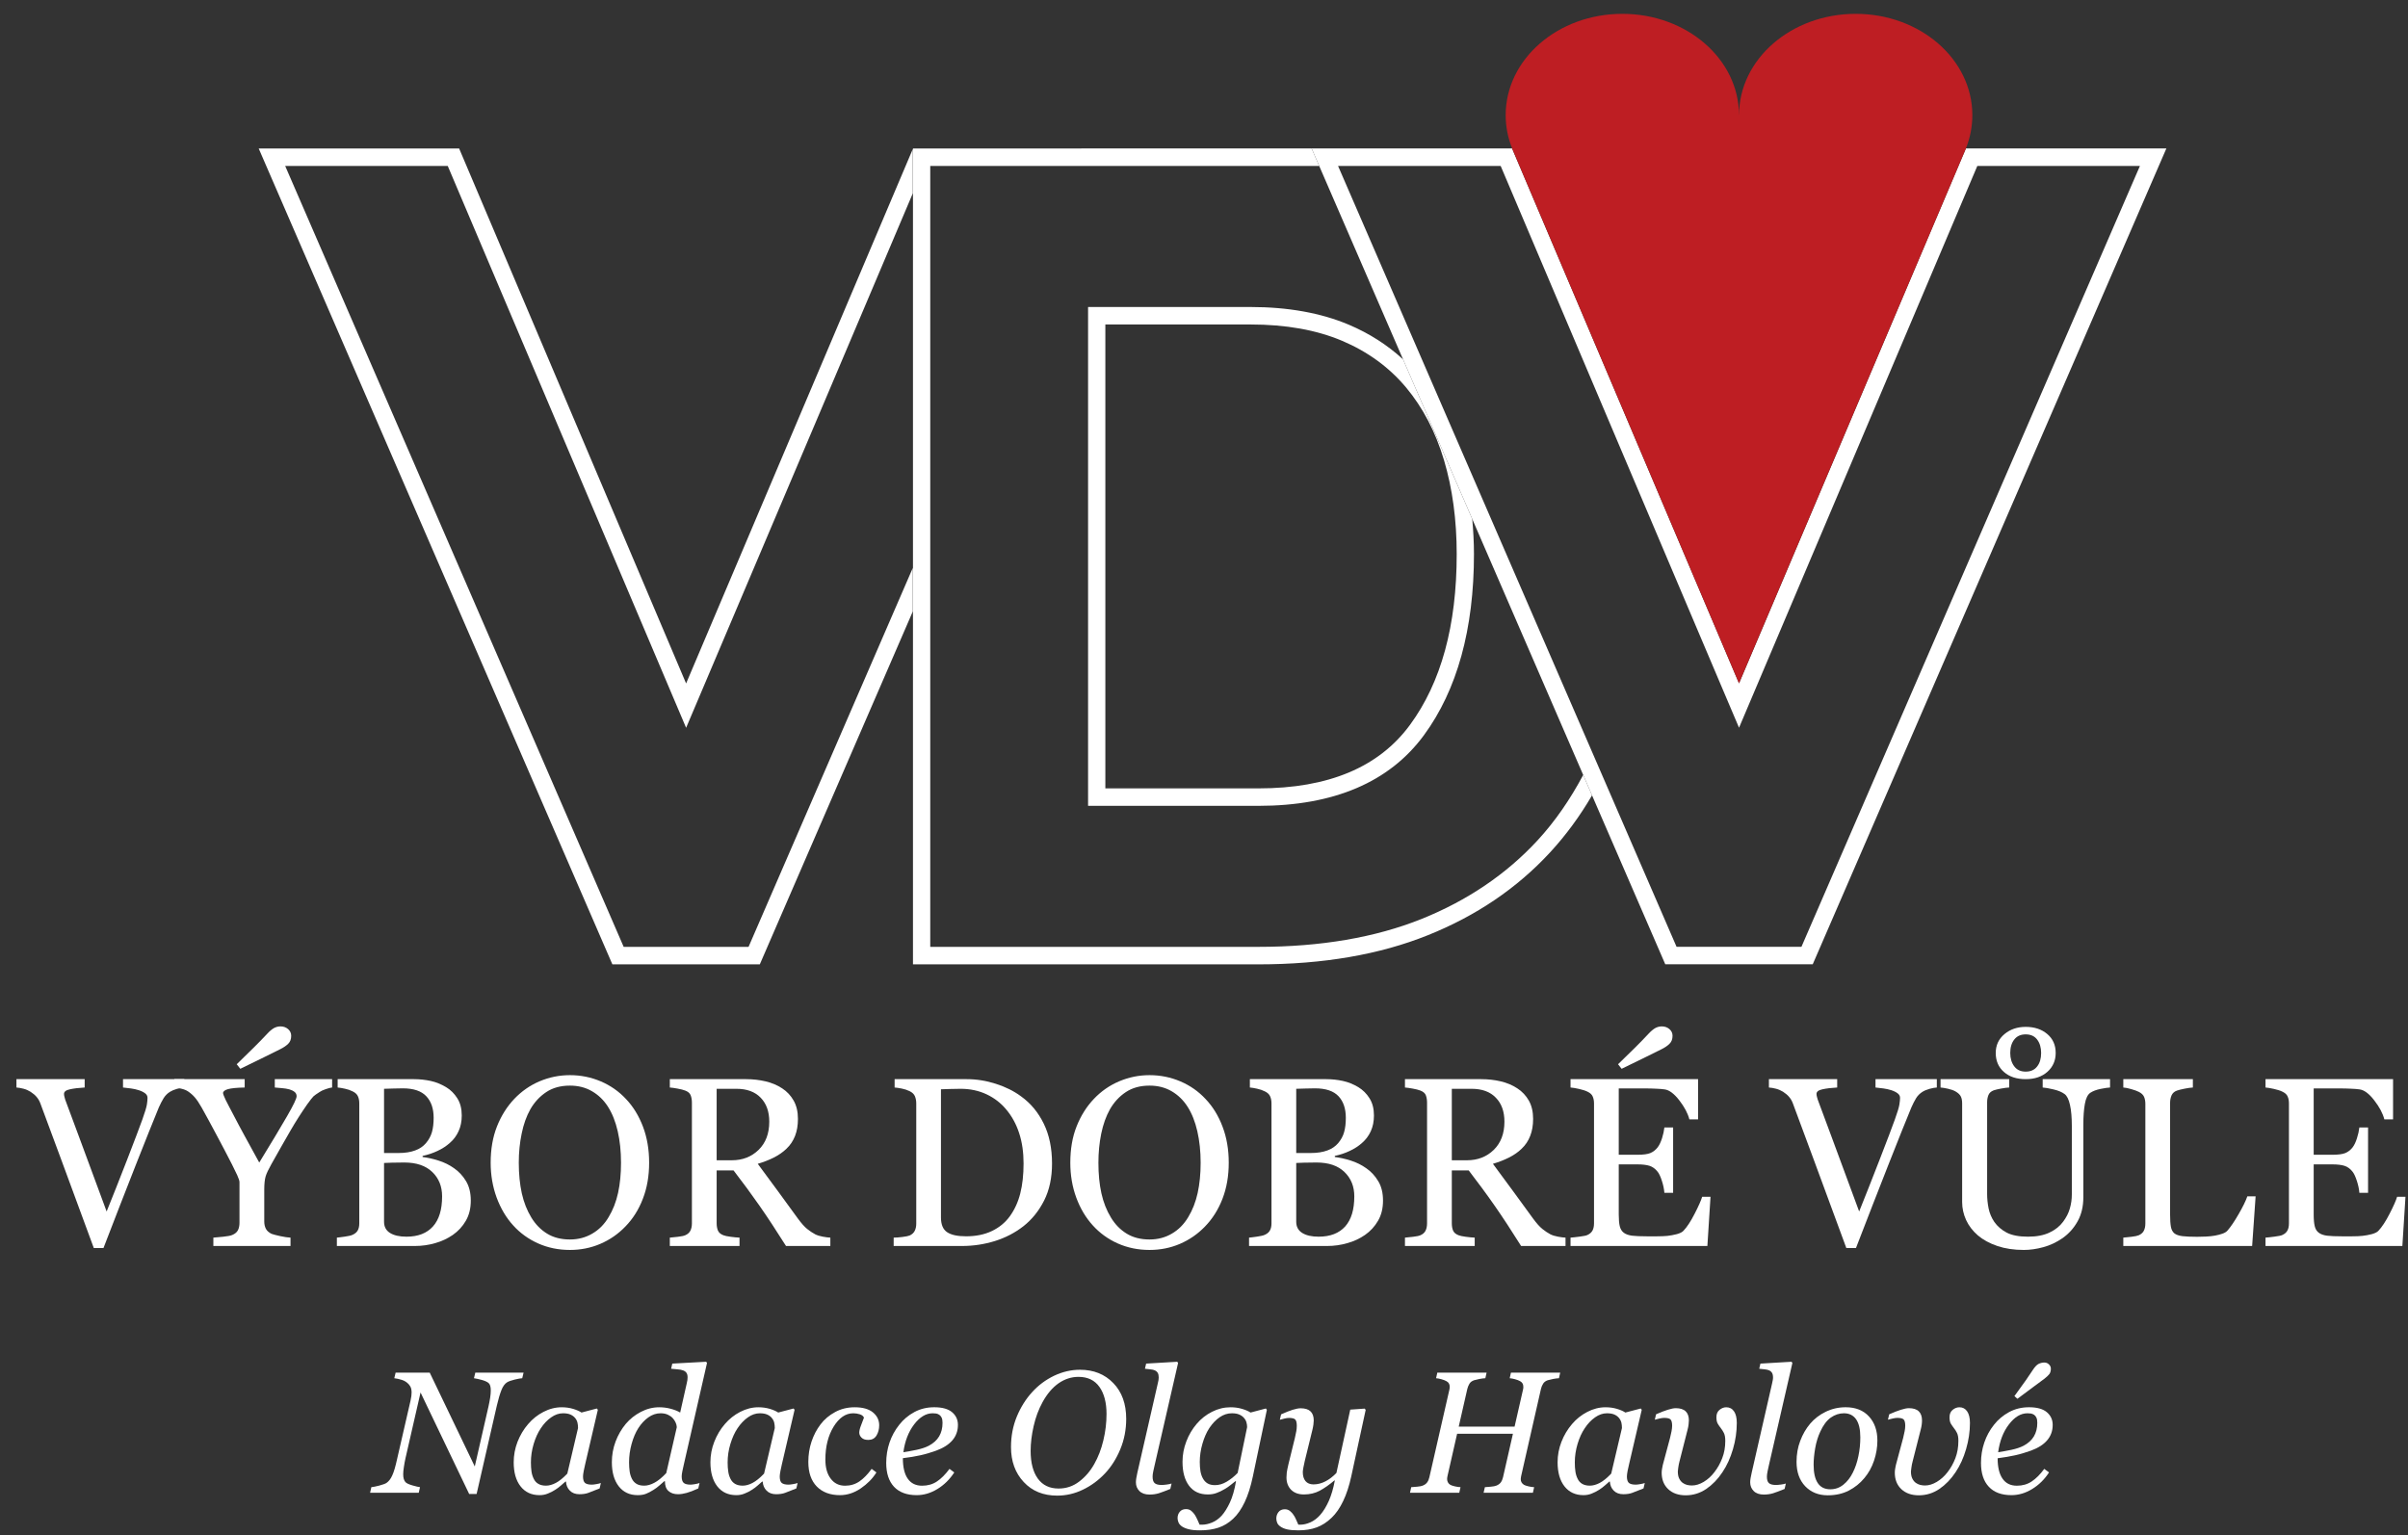 <?xml version="1.0" standalone="no"?>
<!-- Generator: Adobe Fireworks 10, Export SVG Extension by Aaron Beall (http://fireworks.abeall.com) . Version: 0.6.1  -->
<!DOCTYPE svg PUBLIC "-//W3C//DTD SVG 1.1//EN" "http://www.w3.org/Graphics/SVG/1.1/DTD/svg11.dtd">
<svg id="Untitled-Str%E1nka%201" viewBox="0 0 127 81" style="background-color:#ffffff00" version="1.1"
	xmlns="http://www.w3.org/2000/svg" xmlns:xlink="http://www.w3.org/1999/xlink" xml:space="preserve"
	x="0px" y="0px" width="127px" height="81px"
>
	<rect x="0" y="0" width="127" height="81" fill="#333333" stroke="none"/>
	<g id="Vrstva%201">
		<g>
			<path d="M 9.722 57.369 C 9.616 57.374 9.486 57.398 9.335 57.44 C 9.185 57.483 9.06 57.536 8.962 57.597 C 8.823 57.686 8.713 57.796 8.628 57.934 C 8.545 58.069 8.462 58.231 8.378 58.416 C 8.107 59.073 7.697 60.098 7.148 61.489 C 6.6 62.88 6.038 64.33 5.457 65.838 L 4.948 65.838 C 4.36 64.241 3.794 62.697 3.244 61.213 C 2.697 59.73 2.326 58.726 2.129 58.207 C 2.081 58.077 2.015 57.965 1.932 57.868 C 1.852 57.77 1.744 57.68 1.608 57.592 C 1.498 57.524 1.376 57.469 1.243 57.434 C 1.107 57.398 0.982 57.377 0.867 57.369 L 0.867 56.928 L 4.466 56.928 L 4.466 57.369 C 4.159 57.386 3.901 57.417 3.69 57.463 C 3.48 57.507 3.376 57.589 3.376 57.705 C 3.376 57.749 3.382 57.804 3.4 57.864 C 3.416 57.928 3.43 57.976 3.441 58.013 C 3.595 58.419 3.838 59.08 4.178 59.996 C 4.517 60.913 4.997 62.216 5.624 63.909 C 5.934 63.144 6.292 62.24 6.697 61.197 C 7.1 60.156 7.372 59.437 7.511 59.049 C 7.646 58.672 7.723 58.413 7.747 58.269 C 7.77 58.124 7.78 58.007 7.78 57.914 C 7.78 57.82 7.739 57.741 7.655 57.676 C 7.571 57.612 7.461 57.556 7.321 57.511 C 7.186 57.469 7.05 57.437 6.91 57.419 C 6.771 57.398 6.63 57.381 6.488 57.369 L 6.488 56.928 L 9.722 56.928 L 9.722 57.369 Z" fill="#ffffff"/>
			<path d="M 17.516 57.369 C 17.445 57.374 17.336 57.401 17.184 57.453 C 17.033 57.504 16.926 57.556 16.859 57.604 C 16.7 57.705 16.593 57.78 16.534 57.834 C 16.478 57.888 16.367 58.028 16.203 58.255 C 15.887 58.71 15.592 59.17 15.322 59.638 C 15.051 60.103 14.715 60.699 14.31 61.418 C 14.161 61.683 14.059 61.895 14.01 62.056 C 13.963 62.216 13.937 62.453 13.937 62.757 L 13.937 64.437 C 13.937 64.586 13.968 64.715 14.025 64.826 C 14.085 64.935 14.186 65.023 14.328 65.09 C 14.414 65.121 14.567 65.162 14.788 65.21 C 15.01 65.257 15.187 65.283 15.322 65.288 L 15.322 65.729 L 11.253 65.729 L 11.253 65.288 C 11.368 65.281 11.54 65.264 11.767 65.241 C 11.997 65.217 12.156 65.188 12.245 65.15 C 12.392 65.09 12.493 65.003 12.549 64.897 C 12.604 64.79 12.631 64.656 12.631 64.499 L 12.631 62.36 C 12.631 62.295 12.592 62.173 12.513 61.998 C 12.433 61.822 12.338 61.627 12.228 61.412 C 11.982 60.933 11.712 60.413 11.412 59.855 C 11.116 59.298 10.856 58.819 10.634 58.424 C 10.499 58.189 10.381 58.01 10.276 57.891 C 10.172 57.77 10.052 57.665 9.916 57.573 C 9.819 57.511 9.704 57.463 9.565 57.432 C 9.428 57.398 9.305 57.377 9.195 57.369 L 9.195 56.928 L 12.905 56.928 L 12.905 57.369 C 12.488 57.377 12.194 57.407 12.023 57.455 C 11.851 57.504 11.764 57.577 11.764 57.665 C 11.764 57.689 11.778 57.733 11.801 57.795 C 11.826 57.857 11.861 57.938 11.905 58.031 C 11.96 58.138 12.023 58.262 12.095 58.4 C 12.169 58.537 12.237 58.67 12.305 58.799 C 12.495 59.168 12.691 59.535 12.89 59.898 C 13.088 60.264 13.352 60.742 13.673 61.328 C 14.313 60.283 14.803 59.468 15.139 58.885 C 15.477 58.299 15.644 57.949 15.644 57.831 C 15.644 57.737 15.609 57.661 15.54 57.604 C 15.469 57.546 15.378 57.501 15.266 57.468 C 15.146 57.436 15.018 57.414 14.879 57.403 C 14.741 57.392 14.61 57.381 14.493 57.369 L 14.493 56.928 L 17.516 56.928 L 17.516 57.369 ZM 14.794 55.34 C 14.616 55.434 14.337 55.571 13.958 55.755 C 13.582 55.938 13.153 56.146 12.674 56.382 L 12.485 56.142 C 12.856 55.781 13.16 55.486 13.394 55.252 C 13.631 55.019 13.862 54.78 14.091 54.536 C 14.221 54.394 14.341 54.295 14.448 54.234 C 14.558 54.175 14.672 54.145 14.794 54.145 C 14.951 54.145 15.083 54.193 15.194 54.287 C 15.302 54.383 15.358 54.499 15.358 54.64 C 15.358 54.819 15.306 54.958 15.199 55.063 C 15.093 55.166 14.959 55.258 14.794 55.34 L 14.794 55.34 Z" fill="#ffffff"/>
			<path d="M 23.949 61.628 C 24.202 61.803 24.413 62.031 24.581 62.311 C 24.748 62.592 24.83 62.932 24.83 63.335 C 24.83 63.744 24.743 64.098 24.568 64.4 C 24.393 64.703 24.163 64.95 23.881 65.146 C 23.607 65.335 23.297 65.481 22.954 65.578 C 22.608 65.678 22.252 65.729 21.884 65.729 L 17.767 65.729 L 17.767 65.288 C 17.863 65.281 18.007 65.26 18.195 65.234 C 18.383 65.208 18.519 65.176 18.599 65.138 C 18.727 65.08 18.816 65.003 18.87 64.904 C 18.922 64.808 18.949 64.684 18.949 64.532 L 18.949 58.207 C 18.949 58.066 18.926 57.942 18.878 57.834 C 18.832 57.728 18.739 57.64 18.599 57.573 C 18.477 57.511 18.341 57.463 18.19 57.432 C 18.038 57.398 17.91 57.377 17.808 57.369 L 17.808 56.928 L 21.823 56.928 C 22.135 56.928 22.431 56.961 22.714 57.022 C 22.998 57.084 23.267 57.195 23.526 57.349 C 23.769 57.495 23.965 57.691 24.12 57.939 C 24.278 58.189 24.353 58.49 24.353 58.844 C 24.353 59.156 24.298 59.431 24.186 59.674 C 24.077 59.915 23.923 60.122 23.722 60.295 C 23.535 60.462 23.319 60.601 23.076 60.714 C 22.833 60.829 22.571 60.917 22.288 60.977 L 22.288 61.035 C 22.538 61.065 22.816 61.125 23.124 61.222 C 23.435 61.319 23.708 61.456 23.949 61.628 L 23.949 61.628 ZM 22.467 60.301 C 22.618 60.122 22.722 59.928 22.782 59.719 C 22.842 59.504 22.871 59.256 22.871 58.966 C 22.871 58.481 22.741 58.101 22.479 57.825 C 22.218 57.55 21.808 57.413 21.244 57.413 C 21.115 57.413 20.949 57.416 20.751 57.422 C 20.554 57.428 20.388 57.433 20.255 57.437 L 20.255 60.824 L 21.03 60.824 C 21.364 60.824 21.651 60.778 21.889 60.691 C 22.127 60.606 22.32 60.475 22.467 60.301 L 22.467 60.301 ZM 23.317 63.111 C 23.317 62.59 23.148 62.162 22.8 61.827 C 22.454 61.492 21.962 61.325 21.32 61.325 C 21.059 61.325 20.84 61.328 20.658 61.334 C 20.479 61.34 20.343 61.345 20.255 61.35 L 20.255 64.45 C 20.255 64.71 20.358 64.908 20.566 65.039 C 20.774 65.171 21.065 65.238 21.438 65.238 C 22.046 65.238 22.512 65.058 22.833 64.699 C 23.157 64.338 23.317 63.811 23.317 63.111 L 23.317 63.111 Z" fill="#ffffff"/>
			<path d="M 33.011 57.971 C 33.395 58.374 33.695 58.865 33.912 59.437 C 34.129 60.01 34.236 60.643 34.236 61.338 C 34.236 62.038 34.126 62.67 33.904 63.241 C 33.685 63.812 33.378 64.297 32.986 64.699 C 32.606 65.095 32.165 65.401 31.661 65.617 C 31.16 65.832 30.625 65.938 30.058 65.938 C 29.453 65.938 28.895 65.823 28.382 65.594 C 27.87 65.365 27.427 65.045 27.061 64.637 C 26.693 64.234 26.406 63.746 26.194 63.177 C 25.984 62.605 25.878 61.989 25.878 61.338 C 25.878 60.622 25.989 59.984 26.21 59.425 C 26.431 58.865 26.735 58.38 27.122 57.971 C 27.508 57.566 27.954 57.255 28.46 57.04 C 28.97 56.825 29.504 56.717 30.058 56.717 C 30.633 56.717 31.177 56.828 31.688 57.046 C 32.198 57.264 32.64 57.573 33.011 57.971 L 33.011 57.971 ZM 32.097 64.209 C 32.327 63.832 32.492 63.407 32.597 62.932 C 32.702 62.456 32.753 61.925 32.753 61.338 C 32.753 60.735 32.695 60.18 32.579 59.675 C 32.463 59.17 32.293 58.74 32.067 58.386 C 31.844 58.034 31.562 57.762 31.22 57.564 C 30.884 57.367 30.494 57.269 30.058 57.269 C 29.566 57.269 29.15 57.383 28.808 57.612 C 28.466 57.839 28.185 58.143 27.968 58.522 C 27.765 58.886 27.612 59.31 27.513 59.801 C 27.411 60.289 27.361 60.798 27.361 61.338 C 27.361 61.931 27.416 62.471 27.52 62.95 C 27.628 63.429 27.795 63.854 28.023 64.227 C 28.244 64.592 28.523 64.874 28.857 65.079 C 29.192 65.283 29.591 65.386 30.058 65.386 C 30.494 65.386 30.888 65.283 31.24 65.075 C 31.592 64.871 31.878 64.58 32.097 64.209 L 32.097 64.209 Z" fill="#ffffff"/>
			<path d="M 43.793 65.729 L 41.455 65.729 C 40.935 64.904 40.468 64.194 40.05 63.595 C 39.631 62.995 39.176 62.377 38.687 61.741 L 37.797 61.741 L 37.797 64.532 C 37.797 64.674 37.819 64.802 37.863 64.912 C 37.909 65.023 38.006 65.105 38.152 65.162 C 38.225 65.192 38.353 65.219 38.538 65.244 C 38.721 65.268 38.878 65.283 39.003 65.288 L 39.003 65.729 L 35.327 65.729 L 35.327 65.288 C 35.425 65.281 35.567 65.264 35.752 65.244 C 35.94 65.223 36.069 65.195 36.141 65.162 C 36.264 65.109 36.353 65.032 36.408 64.929 C 36.463 64.823 36.492 64.693 36.492 64.532 L 36.492 58.169 C 36.492 58.025 36.471 57.897 36.428 57.784 C 36.39 57.674 36.293 57.589 36.141 57.531 C 36.04 57.491 35.907 57.458 35.742 57.428 C 35.58 57.398 35.442 57.377 35.327 57.369 L 35.327 56.928 L 39.34 56.928 C 39.708 56.928 40.054 56.968 40.375 57.044 C 40.699 57.119 40.992 57.243 41.251 57.413 C 41.507 57.578 41.708 57.795 41.858 58.06 C 42.01 58.328 42.084 58.65 42.084 59.025 C 42.084 59.364 42.034 59.663 41.932 59.923 C 41.83 60.184 41.679 60.41 41.478 60.6 C 41.295 60.777 41.073 60.931 40.817 61.062 C 40.559 61.192 40.277 61.301 39.965 61.394 C 40.394 61.968 40.749 62.453 41.034 62.844 C 41.32 63.236 41.668 63.714 42.078 64.277 C 42.259 64.525 42.422 64.708 42.565 64.826 C 42.71 64.944 42.856 65.039 42.997 65.114 C 43.105 65.168 43.238 65.208 43.397 65.238 C 43.556 65.268 43.69 65.283 43.793 65.288 L 43.793 65.729 ZM 40.572 59.17 C 40.572 58.638 40.42 58.216 40.118 57.906 C 39.815 57.592 39.389 57.437 38.839 57.437 L 37.797 57.437 L 37.797 61.207 L 38.598 61.207 C 39.162 61.207 39.632 61.025 40.008 60.66 C 40.384 60.293 40.572 59.798 40.572 59.17 L 40.572 59.17 Z" fill="#ffffff"/>
			<path d="M 55.485 61.38 C 55.485 62.13 55.346 62.777 55.069 63.329 C 54.791 63.878 54.43 64.327 53.984 64.68 C 53.535 65.032 53.031 65.292 52.471 65.468 C 51.911 65.641 51.334 65.729 50.736 65.729 L 47.133 65.729 L 47.133 65.288 C 47.253 65.288 47.406 65.277 47.596 65.253 C 47.786 65.228 47.911 65.204 47.974 65.176 C 48.097 65.121 48.185 65.041 48.24 64.936 C 48.295 64.832 48.324 64.704 48.324 64.556 L 48.324 58.207 C 48.324 58.066 48.299 57.939 48.253 57.828 C 48.206 57.716 48.112 57.629 47.974 57.561 C 47.849 57.5 47.709 57.454 47.562 57.425 C 47.415 57.395 47.29 57.377 47.183 57.369 L 47.183 56.928 L 50.981 56.928 C 51.506 56.928 52.019 57.011 52.524 57.174 C 53.033 57.337 53.474 57.556 53.849 57.834 C 54.361 58.201 54.761 58.684 55.05 59.28 C 55.34 59.874 55.485 60.573 55.485 61.38 L 55.485 61.38 ZM 53.984 61.377 C 53.984 60.786 53.908 60.254 53.751 59.777 C 53.597 59.3 53.369 58.885 53.07 58.529 C 52.788 58.189 52.444 57.922 52.033 57.728 C 51.622 57.535 51.165 57.437 50.663 57.437 C 50.496 57.437 50.308 57.44 50.096 57.447 C 49.886 57.453 49.729 57.458 49.627 57.463 L 49.627 64.22 C 49.627 64.599 49.736 64.859 49.953 65.002 C 50.169 65.147 50.502 65.218 50.951 65.218 C 51.469 65.218 51.924 65.126 52.31 64.941 C 52.7 64.755 53.014 64.497 53.255 64.167 C 53.508 63.819 53.693 63.418 53.809 62.96 C 53.925 62.505 53.984 61.977 53.984 61.377 L 53.984 61.377 Z" fill="#ffffff"/>
			<path d="M 63.578 57.971 C 63.963 58.374 64.265 58.865 64.479 59.437 C 64.698 60.01 64.805 60.643 64.805 61.338 C 64.805 62.038 64.695 62.67 64.474 63.241 C 64.253 63.812 63.946 64.297 63.555 64.699 C 63.174 65.095 62.733 65.401 62.231 65.617 C 61.729 65.832 61.195 65.938 60.626 65.938 C 60.023 65.938 59.464 65.823 58.95 65.594 C 58.438 65.365 57.997 65.045 57.63 64.637 C 57.263 64.234 56.973 63.746 56.763 63.177 C 56.553 62.605 56.449 61.989 56.449 61.338 C 56.449 60.622 56.557 59.984 56.779 59.425 C 56.999 58.865 57.303 58.38 57.691 57.971 C 58.075 57.566 58.522 57.255 59.03 57.04 C 59.54 56.825 60.071 56.717 60.626 56.717 C 61.201 56.717 61.745 56.828 62.255 57.046 C 62.767 57.264 63.208 57.573 63.578 57.971 L 63.578 57.971 ZM 62.667 64.209 C 62.896 63.832 63.061 63.407 63.166 62.932 C 63.27 62.456 63.323 61.925 63.323 61.338 C 63.323 60.735 63.263 60.18 63.148 59.675 C 63.032 59.17 62.861 58.74 62.636 58.386 C 62.411 58.034 62.131 57.762 61.79 57.564 C 61.451 57.367 61.065 57.269 60.626 57.269 C 60.135 57.269 59.72 57.383 59.376 57.612 C 59.033 57.839 58.754 58.143 58.537 58.522 C 58.333 58.886 58.182 59.31 58.08 59.801 C 57.981 60.289 57.931 60.798 57.931 61.338 C 57.931 61.931 57.983 62.471 58.089 62.95 C 58.196 63.429 58.363 63.854 58.592 64.227 C 58.811 64.592 59.09 64.874 59.425 65.079 C 59.76 65.283 60.161 65.386 60.626 65.386 C 61.065 65.386 61.459 65.283 61.808 65.075 C 62.16 64.871 62.445 64.58 62.667 64.209 L 62.667 64.209 Z" fill="#ffffff"/>
			<path d="M 72.058 61.628 C 72.313 61.803 72.523 62.031 72.69 62.311 C 72.86 62.592 72.941 62.932 72.941 63.335 C 72.941 63.744 72.855 64.098 72.678 64.4 C 72.503 64.703 72.274 64.95 71.992 65.146 C 71.719 65.335 71.411 65.481 71.064 65.578 C 70.719 65.678 70.361 65.729 69.996 65.729 L 65.876 65.729 L 65.876 65.288 C 65.975 65.281 66.118 65.26 66.307 65.234 C 66.495 65.208 66.628 65.176 66.71 65.138 C 66.837 65.08 66.928 65.003 66.979 64.904 C 67.034 64.808 67.059 64.684 67.059 64.532 L 67.059 58.207 C 67.059 58.066 67.036 57.942 66.988 57.834 C 66.943 57.728 66.85 57.64 66.71 57.573 C 66.587 57.511 66.45 57.463 66.3 57.432 C 66.15 57.398 66.022 57.377 65.919 57.369 L 65.919 56.928 L 69.933 56.928 C 70.244 56.928 70.541 56.961 70.823 57.022 C 71.108 57.084 71.379 57.195 71.637 57.349 C 71.878 57.495 72.076 57.691 72.23 57.939 C 72.388 58.189 72.463 58.49 72.463 58.844 C 72.463 59.156 72.408 59.431 72.297 59.674 C 72.189 59.915 72.032 60.122 71.833 60.295 C 71.646 60.462 71.429 60.601 71.186 60.714 C 70.946 60.829 70.68 60.917 70.399 60.977 L 70.399 61.035 C 70.649 61.065 70.927 61.125 71.236 61.222 C 71.544 61.319 71.818 61.456 72.058 61.628 L 72.058 61.628 ZM 70.578 60.301 C 70.728 60.122 70.834 59.928 70.891 59.719 C 70.951 59.504 70.98 59.256 70.98 58.966 C 70.98 58.481 70.851 58.101 70.591 57.825 C 70.33 57.55 69.917 57.413 69.356 57.413 C 69.226 57.413 69.059 57.416 68.861 57.422 C 68.664 57.428 68.5 57.433 68.364 57.437 L 68.364 60.824 L 69.142 60.824 C 69.475 60.824 69.761 60.778 70.001 60.691 C 70.238 60.606 70.43 60.475 70.578 60.301 L 70.578 60.301 ZM 71.427 63.111 C 71.427 62.59 71.257 62.162 70.909 61.827 C 70.565 61.492 70.072 61.325 69.429 61.325 C 69.171 61.325 68.95 61.328 68.768 61.334 C 68.588 61.34 68.455 61.345 68.364 61.35 L 68.364 64.45 C 68.364 64.71 68.469 64.908 68.677 65.039 C 68.885 65.171 69.176 65.238 69.546 65.238 C 70.158 65.238 70.622 65.058 70.946 64.699 C 71.268 64.338 71.427 63.811 71.427 63.111 L 71.427 63.111 Z" fill="#ffffff"/>
			<path d="M 82.567 65.729 L 80.225 65.729 C 79.708 64.904 79.241 64.194 78.823 63.595 C 78.405 62.995 77.948 62.377 77.46 61.741 L 76.57 61.741 L 76.57 64.532 C 76.57 64.674 76.59 64.802 76.635 64.912 C 76.682 65.023 76.777 65.105 76.925 65.162 C 76.998 65.192 77.126 65.219 77.311 65.244 C 77.495 65.268 77.65 65.283 77.777 65.288 L 77.777 65.729 L 74.099 65.729 L 74.099 65.288 C 74.198 65.281 74.34 65.264 74.525 65.244 C 74.713 65.223 74.842 65.195 74.915 65.162 C 75.038 65.109 75.126 65.032 75.181 64.929 C 75.236 64.823 75.264 64.693 75.264 64.532 L 75.264 58.169 C 75.264 58.025 75.243 57.897 75.202 57.784 C 75.162 57.674 75.066 57.589 74.915 57.531 C 74.814 57.491 74.68 57.458 74.516 57.428 C 74.353 57.398 74.215 57.377 74.099 57.369 L 74.099 56.928 L 78.112 56.928 C 78.481 56.928 78.827 56.968 79.148 57.044 C 79.471 57.119 79.766 57.243 80.024 57.413 C 80.28 57.578 80.482 57.795 80.633 58.06 C 80.784 58.328 80.858 58.65 80.858 59.025 C 80.858 59.364 80.807 59.663 80.704 59.923 C 80.604 60.184 80.452 60.41 80.251 60.6 C 80.069 60.777 79.848 60.931 79.589 61.062 C 79.332 61.192 79.049 61.301 78.738 61.394 C 79.167 61.968 79.525 62.453 79.807 62.844 C 80.092 63.236 80.44 63.714 80.852 64.277 C 81.033 64.525 81.196 64.708 81.34 64.826 C 81.486 64.944 81.629 65.039 81.77 65.114 C 81.879 65.168 82.01 65.208 82.17 65.238 C 82.329 65.268 82.462 65.283 82.567 65.288 L 82.567 65.729 ZM 79.345 59.17 C 79.345 58.638 79.195 58.216 78.891 57.906 C 78.591 57.592 78.162 57.437 77.612 57.437 L 76.57 57.437 L 76.57 61.207 L 77.371 61.207 C 77.935 61.207 78.405 61.025 78.781 60.66 C 79.156 60.293 79.345 59.798 79.345 59.17 L 79.345 59.17 Z" fill="#ffffff"/>
			<path d="M 90.214 63.134 L 90.049 65.729 L 82.831 65.729 L 82.831 65.288 C 82.954 65.281 83.118 65.26 83.321 65.234 C 83.528 65.208 83.659 65.18 83.721 65.15 C 83.851 65.09 83.942 65.007 83.992 64.909 C 84.044 64.811 84.07 64.684 84.07 64.532 L 84.07 58.207 C 84.07 58.069 84.047 57.949 84.001 57.844 C 83.957 57.737 83.864 57.653 83.721 57.586 C 83.609 57.531 83.463 57.486 83.276 57.443 C 83.089 57.401 82.943 57.377 82.831 57.369 L 82.831 56.928 L 89.558 56.928 L 89.558 59.049 L 89.099 59.049 C 89.018 58.734 88.842 58.401 88.569 58.047 C 88.297 57.695 88.039 57.501 87.794 57.468 C 87.668 57.451 87.516 57.437 87.342 57.432 C 87.165 57.422 86.966 57.417 86.74 57.417 L 85.374 57.417 L 85.374 60.917 L 86.355 60.917 C 86.67 60.917 86.901 60.886 87.044 60.825 C 87.188 60.765 87.316 60.666 87.427 60.525 C 87.516 60.406 87.592 60.245 87.657 60.045 C 87.721 59.843 87.762 59.655 87.781 59.477 L 88.242 59.477 L 88.242 62.925 L 87.781 62.925 C 87.765 62.725 87.723 62.517 87.65 62.295 C 87.58 62.074 87.505 61.913 87.427 61.815 C 87.3 61.653 87.156 61.55 86.995 61.499 C 86.833 61.449 86.621 61.424 86.355 61.424 L 85.374 61.424 L 85.374 64.062 C 85.374 64.326 85.391 64.534 85.428 64.687 C 85.466 64.839 85.538 64.956 85.642 65.032 C 85.749 65.112 85.895 65.162 86.078 65.186 C 86.263 65.208 86.525 65.219 86.863 65.219 L 87.397 65.219 C 87.616 65.219 87.804 65.21 87.953 65.195 C 88.109 65.177 88.269 65.147 88.434 65.105 C 88.6 65.06 88.718 65.002 88.787 64.927 C 88.976 64.729 89.172 64.429 89.378 64.025 C 89.585 63.622 89.716 63.326 89.774 63.134 L 90.214 63.134 ZM 87.648 55.34 C 87.469 55.434 87.188 55.571 86.811 55.755 C 86.435 55.938 86.005 56.146 85.526 56.382 L 85.337 56.142 C 85.707 55.781 86.013 55.486 86.248 55.252 C 86.483 55.019 86.714 54.78 86.942 54.536 C 87.073 54.394 87.194 54.295 87.3 54.234 C 87.41 54.175 87.525 54.145 87.648 54.145 C 87.804 54.145 87.935 54.193 88.046 54.287 C 88.157 54.383 88.211 54.499 88.211 54.64 C 88.211 54.819 88.159 54.958 88.05 55.063 C 87.946 55.166 87.812 55.258 87.648 55.34 L 87.648 55.34 Z" fill="#ffffff"/>
			<path d="M 102.15 57.369 C 102.044 57.374 101.916 57.398 101.764 57.44 C 101.615 57.483 101.487 57.536 101.391 57.597 C 101.252 57.686 101.14 57.796 101.056 57.934 C 100.973 58.069 100.892 58.231 100.809 58.416 C 100.536 59.073 100.126 60.098 99.578 61.489 C 99.03 62.88 98.467 64.33 97.885 65.838 L 97.378 65.838 C 96.789 64.241 96.223 62.697 95.673 61.213 C 95.127 59.73 94.754 58.726 94.558 58.207 C 94.51 58.077 94.446 57.965 94.362 57.868 C 94.282 57.77 94.173 57.68 94.039 57.592 C 93.928 57.524 93.804 57.469 93.671 57.434 C 93.535 57.398 93.411 57.377 93.294 57.369 L 93.294 56.928 L 96.895 56.928 L 96.895 57.369 C 96.588 57.386 96.328 57.417 96.12 57.463 C 95.909 57.507 95.804 57.589 95.804 57.705 C 95.804 57.749 95.811 57.804 95.828 57.864 C 95.845 57.928 95.86 57.976 95.871 58.013 C 96.023 58.419 96.268 59.08 96.608 59.996 C 96.945 60.913 97.428 62.216 98.054 63.909 C 98.362 63.144 98.721 62.24 99.124 61.197 C 99.529 60.156 99.801 59.437 99.939 59.049 C 100.075 58.672 100.153 58.413 100.175 58.269 C 100.198 58.124 100.211 58.007 100.211 57.914 C 100.211 57.82 100.168 57.741 100.084 57.676 C 99.999 57.612 99.89 57.556 99.751 57.511 C 99.615 57.469 99.48 57.437 99.339 57.419 C 99.2 57.398 99.059 57.381 98.916 57.369 L 98.916 56.928 L 102.15 56.928 L 102.15 57.369 Z" fill="#ffffff"/>
			<path d="M 111.286 57.369 C 111.173 57.374 111.004 57.398 110.784 57.443 C 110.563 57.489 110.383 57.556 110.244 57.648 C 110.107 57.743 110.009 57.939 109.957 58.237 C 109.904 58.535 109.877 58.9 109.877 59.329 L 109.877 63.154 C 109.877 63.642 109.777 64.065 109.577 64.425 C 109.377 64.785 109.113 65.08 108.784 65.313 C 108.463 65.534 108.124 65.695 107.765 65.792 C 107.409 65.889 107.067 65.938 106.739 65.938 C 106.217 65.938 105.751 65.868 105.344 65.73 C 104.933 65.592 104.592 65.404 104.313 65.169 C 104.041 64.934 103.835 64.665 103.694 64.359 C 103.556 64.056 103.485 63.737 103.485 63.409 L 103.485 58.207 C 103.485 58.062 103.464 57.94 103.416 57.844 C 103.37 57.746 103.274 57.656 103.131 57.573 C 103.029 57.516 102.897 57.469 102.739 57.434 C 102.579 57.398 102.451 57.377 102.346 57.369 L 102.346 56.928 L 105.967 56.928 L 105.967 57.369 C 105.855 57.374 105.71 57.392 105.535 57.425 C 105.362 57.458 105.235 57.489 105.153 57.517 C 105.014 57.568 104.921 57.65 104.873 57.764 C 104.826 57.881 104.803 58.007 104.803 58.143 L 104.803 63.001 C 104.803 63.236 104.829 63.483 104.879 63.74 C 104.931 63.998 105.033 64.241 105.184 64.463 C 105.344 64.689 105.56 64.878 105.831 65.022 C 106.107 65.165 106.483 65.238 106.96 65.238 C 107.411 65.238 107.787 65.165 108.09 65.022 C 108.395 64.878 108.636 64.687 108.81 64.45 C 108.977 64.227 109.096 63.996 109.166 63.75 C 109.236 63.508 109.27 63.262 109.27 63.013 L 109.27 59.407 C 109.27 58.948 109.239 58.574 109.172 58.283 C 109.107 57.992 109.012 57.801 108.883 57.71 C 108.743 57.607 108.547 57.525 108.299 57.468 C 108.052 57.409 107.863 57.377 107.733 57.369 L 107.733 56.928 L 111.286 56.928 L 111.286 57.369 ZM 108.419 55.546 C 108.419 55.949 108.272 56.283 107.983 56.54 C 107.693 56.799 107.312 56.928 106.837 56.928 C 106.359 56.928 105.976 56.804 105.688 56.548 C 105.401 56.298 105.257 55.963 105.257 55.546 C 105.257 55.142 105.409 54.81 105.716 54.553 C 106.022 54.297 106.396 54.17 106.837 54.17 C 107.296 54.17 107.675 54.295 107.97 54.544 C 108.27 54.795 108.419 55.129 108.419 55.546 L 108.419 55.546 ZM 107.651 55.546 C 107.651 55.265 107.584 55.031 107.445 54.845 C 107.307 54.66 107.106 54.566 106.837 54.566 C 106.578 54.566 106.378 54.655 106.237 54.834 C 106.095 55.01 106.022 55.249 106.022 55.546 C 106.022 55.831 106.093 56.068 106.234 56.253 C 106.374 56.44 106.574 56.531 106.837 56.531 C 107.1 56.531 107.303 56.44 107.442 56.258 C 107.584 56.077 107.651 55.84 107.651 55.546 L 107.651 55.546 Z" fill="#ffffff"/>
			<path d="M 118.963 63.111 L 118.78 65.729 L 111.985 65.729 L 111.985 65.288 C 112.082 65.281 112.225 65.264 112.411 65.244 C 112.596 65.223 112.726 65.195 112.8 65.163 C 112.921 65.109 113.012 65.032 113.066 64.929 C 113.121 64.823 113.148 64.693 113.148 64.532 L 113.148 58.231 C 113.148 58.091 113.125 57.965 113.079 57.859 C 113.032 57.753 112.939 57.665 112.8 57.597 C 112.706 57.55 112.573 57.501 112.403 57.453 C 112.236 57.403 112.094 57.377 111.985 57.369 L 111.985 56.928 L 115.654 56.928 L 115.654 57.369 C 115.541 57.374 115.393 57.395 115.21 57.432 C 115.03 57.468 114.899 57.501 114.815 57.531 C 114.677 57.579 114.583 57.665 114.529 57.784 C 114.479 57.904 114.453 58.032 114.453 58.169 L 114.453 64.077 C 114.453 64.35 114.467 64.562 114.495 64.714 C 114.52 64.865 114.583 64.982 114.68 65.064 C 114.776 65.138 114.915 65.186 115.1 65.21 C 115.287 65.232 115.547 65.244 115.88 65.244 C 116.032 65.244 116.191 65.238 116.353 65.232 C 116.518 65.223 116.672 65.208 116.819 65.182 C 116.962 65.156 117.095 65.122 117.215 65.079 C 117.335 65.037 117.423 64.982 117.481 64.915 C 117.648 64.724 117.844 64.436 118.066 64.05 C 118.291 63.663 118.442 63.352 118.527 63.111 L 118.963 63.111 Z" fill="#ffffff"/>
			<path d="M 126.867 63.134 L 126.703 65.729 L 119.485 65.729 L 119.485 65.288 C 119.608 65.281 119.771 65.26 119.974 65.234 C 120.179 65.208 120.311 65.18 120.372 65.15 C 120.503 65.09 120.595 65.007 120.643 64.909 C 120.697 64.811 120.721 64.684 120.721 64.532 L 120.721 58.207 C 120.721 58.069 120.7 57.949 120.653 57.844 C 120.609 57.737 120.516 57.653 120.372 57.586 C 120.263 57.531 120.115 57.486 119.927 57.443 C 119.742 57.401 119.593 57.377 119.485 57.369 L 119.485 56.928 L 126.212 56.928 L 126.212 59.049 L 125.752 59.049 C 125.671 58.734 125.495 58.401 125.222 58.049 C 124.951 57.695 124.692 57.501 124.447 57.468 C 124.321 57.451 124.17 57.437 123.995 57.432 C 123.818 57.423 123.619 57.417 123.394 57.417 L 122.026 57.417 L 122.026 60.917 L 123.008 60.917 C 123.324 60.917 123.551 60.886 123.698 60.825 C 123.841 60.765 123.971 60.665 124.08 60.525 C 124.17 60.406 124.246 60.245 124.308 60.045 C 124.373 59.845 124.414 59.655 124.435 59.477 L 124.894 59.477 L 124.894 62.925 L 124.435 62.925 C 124.421 62.725 124.375 62.517 124.303 62.295 C 124.231 62.074 124.157 61.913 124.08 61.815 C 123.953 61.653 123.81 61.55 123.648 61.499 C 123.487 61.449 123.273 61.424 123.008 61.424 L 122.026 61.424 L 122.026 64.062 C 122.026 64.326 122.044 64.534 122.082 64.687 C 122.118 64.839 122.191 64.956 122.297 65.032 C 122.405 65.112 122.548 65.162 122.731 65.186 C 122.914 65.208 123.178 65.219 123.515 65.219 L 124.049 65.219 C 124.269 65.219 124.456 65.212 124.606 65.194 C 124.763 65.177 124.923 65.147 125.087 65.105 C 125.252 65.06 125.371 65.002 125.439 64.929 C 125.627 64.729 125.825 64.429 126.031 64.025 C 126.238 63.622 126.37 63.326 126.425 63.134 L 126.867 63.134 Z" fill="#ffffff"/>
			<path d="M 27.614 72.409 L 27.543 72.705 C 27.463 72.708 27.333 72.731 27.15 72.775 C 26.967 72.82 26.835 72.867 26.753 72.914 C 26.627 72.99 26.521 73.132 26.442 73.34 C 26.36 73.552 26.28 73.819 26.205 74.145 L 25.137 78.81 L 24.744 78.81 L 22.18 73.457 L 21.388 76.916 C 21.352 77.071 21.325 77.227 21.302 77.384 C 21.276 77.542 21.265 77.671 21.265 77.769 C 21.265 77.874 21.276 77.957 21.296 78.02 C 21.317 78.087 21.346 78.138 21.38 78.18 C 21.43 78.242 21.555 78.302 21.756 78.36 C 21.954 78.415 22.088 78.448 22.152 78.452 L 22.085 78.748 L 19.519 78.748 L 19.585 78.452 C 19.683 78.443 19.825 78.415 20.012 78.366 C 20.201 78.315 20.328 78.269 20.388 78.225 C 20.506 78.144 20.607 78.014 20.688 77.833 C 20.772 77.654 20.857 77.364 20.944 76.966 L 21.651 73.893 C 21.671 73.793 21.686 73.711 21.696 73.641 C 21.703 73.571 21.709 73.505 21.709 73.446 C 21.709 73.375 21.698 73.308 21.683 73.242 C 21.667 73.179 21.631 73.111 21.571 73.04 C 21.469 72.921 21.341 72.838 21.192 72.792 C 21.044 72.747 20.913 72.717 20.795 72.705 L 20.866 72.409 L 22.664 72.409 L 25.04 77.36 L 25.761 74.205 C 25.796 74.047 25.826 73.895 25.85 73.742 C 25.873 73.593 25.884 73.464 25.884 73.356 C 25.884 73.259 25.876 73.176 25.856 73.108 C 25.837 73.041 25.808 72.993 25.769 72.959 C 25.698 72.896 25.579 72.844 25.414 72.796 C 25.244 72.751 25.107 72.72 24.997 72.705 L 25.068 72.409 L 27.614 72.409 Z" fill="#ffffff"/>
			<path d="M 29.851 78.157 L 29.821 78.157 C 29.754 78.211 29.677 78.278 29.589 78.36 C 29.5 78.442 29.395 78.52 29.273 78.596 C 29.159 78.669 29.035 78.735 28.899 78.787 C 28.763 78.845 28.616 78.873 28.458 78.873 C 28.032 78.873 27.698 78.718 27.455 78.409 C 27.212 78.098 27.093 77.674 27.093 77.139 C 27.093 76.769 27.16 76.408 27.294 76.06 C 27.432 75.711 27.616 75.399 27.855 75.123 C 28.082 74.856 28.35 74.642 28.662 74.481 C 28.974 74.319 29.295 74.237 29.625 74.237 C 29.831 74.237 30.032 74.264 30.222 74.32 C 30.411 74.377 30.559 74.442 30.669 74.515 L 31.479 74.302 L 31.531 74.371 L 30.86 77.254 C 30.836 77.345 30.811 77.46 30.787 77.592 C 30.761 77.724 30.749 77.824 30.749 77.885 C 30.749 78.054 30.784 78.169 30.855 78.23 C 30.925 78.288 31.045 78.319 31.212 78.319 C 31.268 78.319 31.348 78.309 31.451 78.292 C 31.555 78.274 31.635 78.254 31.69 78.233 L 31.625 78.519 C 31.359 78.627 31.162 78.704 31.032 78.751 C 30.903 78.8 30.745 78.824 30.557 78.824 C 30.347 78.824 30.178 78.76 30.056 78.636 C 29.929 78.51 29.862 78.351 29.851 78.157 L 29.851 78.157 ZM 30.486 75.333 C 30.486 75.234 30.476 75.139 30.456 75.049 C 30.434 74.96 30.394 74.876 30.329 74.799 C 30.267 74.725 30.186 74.665 30.084 74.62 C 29.983 74.576 29.852 74.554 29.695 74.554 C 29.481 74.554 29.273 74.625 29.069 74.769 C 28.865 74.911 28.682 75.103 28.523 75.345 C 28.369 75.572 28.244 75.845 28.147 76.168 C 28.05 76.49 28.001 76.816 28.001 77.148 C 28.001 77.328 28.012 77.49 28.032 77.629 C 28.053 77.769 28.093 77.899 28.152 78.014 C 28.205 78.128 28.285 78.215 28.393 78.278 C 28.498 78.34 28.633 78.372 28.795 78.372 C 28.959 78.372 29.131 78.324 29.311 78.23 C 29.492 78.136 29.695 77.974 29.921 77.736 L 30.486 75.333 Z" fill="#ffffff"/>
			<path d="M 35.069 78.136 L 35.038 78.136 C 34.972 78.192 34.888 78.265 34.786 78.355 C 34.683 78.448 34.575 78.527 34.463 78.596 C 34.323 78.684 34.194 78.754 34.074 78.8 C 33.955 78.848 33.81 78.873 33.635 78.873 C 33.209 78.873 32.875 78.716 32.633 78.406 C 32.39 78.093 32.27 77.669 32.27 77.132 C 32.27 76.76 32.335 76.396 32.465 76.048 C 32.596 75.7 32.776 75.39 33.001 75.117 C 33.222 74.854 33.489 74.642 33.8 74.481 C 34.108 74.319 34.433 74.237 34.771 74.237 C 34.974 74.237 35.175 74.263 35.378 74.317 C 35.578 74.371 35.742 74.436 35.873 74.515 L 36.215 72.996 C 36.234 72.914 36.246 72.852 36.254 72.806 C 36.26 72.763 36.264 72.715 36.264 72.66 C 36.264 72.552 36.242 72.47 36.2 72.414 C 36.157 72.357 36.098 72.315 36.021 72.29 C 35.951 72.263 35.854 72.244 35.731 72.236 C 35.608 72.226 35.494 72.217 35.395 72.205 L 35.458 71.933 L 37.245 71.836 L 37.288 71.901 L 36.066 77.256 C 36.041 77.354 36.016 77.466 35.992 77.592 C 35.965 77.72 35.953 77.814 35.953 77.881 C 35.953 78.051 35.99 78.166 36.06 78.227 C 36.131 78.288 36.25 78.319 36.418 78.319 C 36.473 78.319 36.554 78.309 36.656 78.292 C 36.759 78.274 36.839 78.254 36.895 78.233 L 36.828 78.519 C 36.58 78.633 36.376 78.711 36.213 78.755 C 36.05 78.8 35.901 78.824 35.761 78.824 C 35.55 78.824 35.379 78.766 35.256 78.654 C 35.13 78.545 35.069 78.371 35.069 78.136 L 35.069 78.136 ZM 35.695 75.287 C 35.69 75.201 35.669 75.117 35.63 75.035 C 35.591 74.952 35.544 74.878 35.483 74.813 C 35.416 74.738 35.329 74.678 35.221 74.628 C 35.113 74.578 34.987 74.554 34.839 74.554 C 34.614 74.554 34.398 74.625 34.196 74.769 C 33.995 74.911 33.816 75.103 33.664 75.341 C 33.518 75.57 33.4 75.848 33.311 76.171 C 33.222 76.493 33.178 76.817 33.178 77.142 C 33.178 77.323 33.189 77.484 33.209 77.623 C 33.23 77.766 33.27 77.896 33.33 78.014 C 33.384 78.123 33.464 78.211 33.567 78.275 C 33.669 78.34 33.807 78.372 33.977 78.372 C 34.139 78.372 34.314 78.324 34.503 78.225 C 34.694 78.127 34.907 77.955 35.139 77.709 L 35.695 75.287 Z" fill="#ffffff"/>
			<path d="M 40.226 78.157 L 40.196 78.157 C 40.131 78.211 40.054 78.278 39.965 78.36 C 39.875 78.442 39.77 78.52 39.649 78.596 C 39.536 78.669 39.41 78.735 39.275 78.787 C 39.139 78.845 38.992 78.873 38.834 78.873 C 38.409 78.873 38.073 78.718 37.831 78.409 C 37.589 78.098 37.468 77.674 37.468 77.139 C 37.468 76.769 37.535 76.408 37.671 76.06 C 37.807 75.711 37.991 75.399 38.23 75.123 C 38.457 74.856 38.726 74.642 39.037 74.481 C 39.35 74.319 39.671 74.237 40 74.237 C 40.206 74.237 40.407 74.264 40.597 74.32 C 40.786 74.377 40.935 74.442 41.044 74.515 L 41.855 74.302 L 41.907 74.371 L 41.235 77.254 C 41.212 77.345 41.187 77.46 41.162 77.592 C 41.137 77.724 41.124 77.824 41.124 77.885 C 41.124 78.054 41.159 78.169 41.23 78.23 C 41.302 78.288 41.42 78.319 41.588 78.319 C 41.644 78.319 41.723 78.309 41.825 78.292 C 41.932 78.274 42.011 78.254 42.066 78.233 L 42 78.519 C 41.734 78.627 41.537 78.704 41.408 78.751 C 41.277 78.8 41.118 78.824 40.934 78.824 C 40.721 78.824 40.554 78.76 40.431 78.636 C 40.304 78.51 40.238 78.351 40.226 78.157 L 40.226 78.157 ZM 40.863 75.333 C 40.863 75.234 40.852 75.139 40.833 75.049 C 40.812 74.96 40.768 74.876 40.704 74.799 C 40.644 74.725 40.563 74.665 40.46 74.62 C 40.358 74.576 40.227 74.554 40.072 74.554 C 39.857 74.554 39.648 74.625 39.445 74.769 C 39.243 74.911 39.06 75.103 38.898 75.345 C 38.744 75.572 38.622 75.845 38.523 76.168 C 38.425 76.49 38.376 76.816 38.376 77.148 C 38.376 77.328 38.387 77.49 38.409 77.629 C 38.428 77.769 38.469 77.899 38.528 78.014 C 38.583 78.128 38.662 78.215 38.768 78.278 C 38.875 78.34 39.008 78.372 39.17 78.372 C 39.335 78.372 39.507 78.324 39.687 78.23 C 39.867 78.136 40.072 77.974 40.298 77.736 L 40.863 75.333 Z" fill="#ffffff"/>
			<path d="M 44.299 78.873 C 43.786 78.873 43.377 78.721 43.079 78.418 C 42.781 78.111 42.632 77.681 42.632 77.121 C 42.632 76.748 42.687 76.39 42.8 76.05 C 42.914 75.709 43.073 75.406 43.277 75.139 C 43.478 74.871 43.735 74.658 44.044 74.49 C 44.355 74.32 44.701 74.237 45.081 74.237 C 45.501 74.237 45.82 74.328 46.04 74.508 C 46.258 74.687 46.369 74.915 46.369 75.186 C 46.369 75.393 46.321 75.573 46.227 75.728 C 46.13 75.884 45.987 75.959 45.796 75.959 C 45.637 75.959 45.518 75.921 45.438 75.839 C 45.358 75.76 45.318 75.672 45.318 75.573 C 45.318 75.478 45.35 75.348 45.415 75.184 C 45.478 75.02 45.527 74.885 45.566 74.783 C 45.534 74.705 45.462 74.646 45.35 74.608 C 45.238 74.572 45.121 74.554 45.001 74.554 C 44.6 74.554 44.256 74.79 43.965 75.261 C 43.676 75.735 43.531 76.312 43.531 76.996 C 43.531 77.421 43.624 77.757 43.812 78.002 C 44 78.254 44.253 78.375 44.571 78.375 C 44.856 78.375 45.11 78.299 45.333 78.144 C 45.553 77.99 45.768 77.769 45.971 77.487 L 46.223 77.675 C 46.021 78 45.744 78.28 45.395 78.518 C 45.047 78.754 44.682 78.873 44.299 78.873 L 44.299 78.873 Z" fill="#ffffff"/>
			<path d="M 50.522 75.166 C 50.522 75.481 50.425 75.754 50.229 75.981 C 50.032 76.209 49.749 76.387 49.376 76.524 C 49.102 76.623 48.825 76.707 48.545 76.769 C 48.266 76.831 47.957 76.883 47.618 76.923 C 47.618 77.395 47.703 77.757 47.874 78.002 C 48.048 78.254 48.301 78.375 48.634 78.375 C 48.928 78.375 49.188 78.302 49.412 78.153 C 49.637 78.005 49.859 77.783 50.077 77.487 L 50.329 77.675 C 50.091 78.039 49.798 78.33 49.445 78.546 C 49.093 78.763 48.726 78.873 48.347 78.873 C 47.825 78.873 47.427 78.724 47.151 78.43 C 46.877 78.136 46.74 77.716 46.74 77.173 C 46.74 76.798 46.799 76.438 46.914 76.099 C 47.03 75.757 47.201 75.445 47.425 75.163 C 47.642 74.885 47.908 74.661 48.224 74.49 C 48.54 74.32 48.89 74.236 49.274 74.236 C 49.697 74.236 50.01 74.325 50.216 74.499 C 50.42 74.673 50.522 74.896 50.522 75.166 L 50.522 75.166 ZM 49.71 75.057 C 49.71 74.941 49.694 74.85 49.663 74.783 C 49.629 74.715 49.587 74.665 49.537 74.633 C 49.485 74.599 49.43 74.576 49.371 74.566 C 49.31 74.558 49.251 74.554 49.188 74.554 C 48.837 74.554 48.51 74.751 48.211 75.142 C 47.914 75.534 47.723 76.024 47.645 76.609 C 47.851 76.578 48.083 76.535 48.342 76.482 C 48.602 76.427 48.816 76.354 48.986 76.266 C 49.23 76.137 49.412 75.972 49.531 75.772 C 49.65 75.572 49.71 75.333 49.71 75.057 L 49.71 75.057 Z" fill="#ffffff"/>
			<path d="M 59.397 74.848 C 59.397 75.415 59.294 75.948 59.088 76.445 C 58.882 76.945 58.613 77.371 58.281 77.724 C 57.94 78.087 57.55 78.375 57.113 78.584 C 56.675 78.796 56.224 78.898 55.757 78.898 C 55.026 78.898 54.438 78.66 53.992 78.18 C 53.544 77.701 53.321 77.087 53.321 76.335 C 53.321 75.757 53.424 75.222 53.629 74.725 C 53.835 74.23 54.104 73.802 54.433 73.442 C 54.764 73.075 55.152 72.787 55.594 72.574 C 56.038 72.364 56.493 72.258 56.96 72.258 C 57.678 72.258 58.264 72.491 58.717 72.962 C 59.171 73.429 59.397 74.06 59.397 74.848 L 59.397 74.848 ZM 57.712 77.232 C 57.921 76.863 58.083 76.447 58.192 75.983 C 58.305 75.517 58.359 75.054 58.359 74.59 C 58.359 73.993 58.235 73.517 57.986 73.164 C 57.735 72.811 57.367 72.633 56.882 72.633 C 56.506 72.633 56.154 72.747 55.83 72.972 C 55.507 73.199 55.224 73.531 54.984 73.969 C 54.775 74.351 54.618 74.775 54.514 75.236 C 54.409 75.7 54.357 76.133 54.357 76.541 C 54.357 77.165 54.485 77.654 54.738 78.002 C 54.993 78.351 55.358 78.524 55.83 78.524 C 56.234 78.524 56.597 78.403 56.917 78.157 C 57.238 77.913 57.503 77.606 57.712 77.232 L 57.712 77.232 Z" fill="#ffffff"/>
			<path d="M 62.133 71.902 L 60.9 77.278 C 60.874 77.391 60.848 77.504 60.824 77.617 C 60.8 77.731 60.789 77.824 60.789 77.895 C 60.789 78.064 60.827 78.18 60.901 78.242 C 60.977 78.306 61.098 78.336 61.265 78.336 C 61.323 78.336 61.411 78.33 61.526 78.315 C 61.643 78.299 61.73 78.282 61.79 78.26 L 61.723 78.546 C 61.459 78.654 61.252 78.73 61.111 78.775 C 60.968 78.817 60.808 78.842 60.628 78.842 C 60.393 78.842 60.215 78.778 60.091 78.654 C 59.969 78.531 59.909 78.379 59.909 78.196 C 59.909 78.13 59.916 78.059 59.928 77.984 C 59.941 77.908 59.961 77.814 59.983 77.701 L 61.059 72.996 C 61.08 72.902 61.093 72.838 61.101 72.802 C 61.108 72.766 61.112 72.723 61.112 72.669 C 61.112 72.561 61.096 72.481 61.059 72.422 C 61.025 72.364 60.974 72.32 60.909 72.29 C 60.848 72.263 60.768 72.244 60.674 72.236 C 60.579 72.226 60.483 72.217 60.386 72.205 L 60.448 71.933 L 62.09 71.836 L 62.133 71.902 Z" fill="#ffffff"/>
			<path d="M 65.188 78.144 L 65.158 78.136 C 65.098 78.181 65.014 78.251 64.907 78.336 C 64.8 78.422 64.688 78.499 64.571 78.564 C 64.435 78.645 64.296 78.71 64.159 78.76 C 64.021 78.812 63.868 78.836 63.7 78.836 C 63.273 78.836 62.944 78.683 62.713 78.379 C 62.482 78.072 62.367 77.651 62.367 77.116 C 62.367 76.746 62.434 76.387 62.568 76.039 C 62.701 75.69 62.885 75.38 63.118 75.108 C 63.342 74.845 63.608 74.635 63.92 74.477 C 64.234 74.317 64.56 74.237 64.901 74.237 C 65.113 74.237 65.312 74.264 65.501 74.32 C 65.689 74.375 65.841 74.439 65.956 74.515 L 66.763 74.302 L 66.816 74.371 L 66.075 77.894 C 65.962 78.427 65.82 78.876 65.644 79.245 C 65.469 79.612 65.267 79.904 65.038 80.117 C 64.803 80.339 64.542 80.495 64.26 80.589 C 63.975 80.683 63.653 80.73 63.294 80.73 C 63.051 80.73 62.85 80.712 62.696 80.672 C 62.542 80.633 62.42 80.581 62.333 80.521 C 62.244 80.457 62.184 80.386 62.153 80.308 C 62.122 80.228 62.106 80.154 62.106 80.085 C 62.106 79.948 62.148 79.834 62.226 79.745 C 62.305 79.654 62.414 79.609 62.552 79.609 C 62.662 79.609 62.754 79.639 62.832 79.705 C 62.908 79.769 62.969 79.839 63.017 79.912 C 63.067 79.991 63.114 80.085 63.162 80.19 C 63.21 80.297 63.244 80.378 63.268 80.431 L 63.401 80.431 C 63.563 80.431 63.737 80.394 63.92 80.319 C 64.106 80.245 64.275 80.123 64.43 79.957 C 64.584 79.786 64.73 79.552 64.865 79.263 C 65.002 78.972 65.108 78.6 65.188 78.144 L 65.188 78.144 ZM 65.774 75.287 C 65.774 75.205 65.763 75.117 65.738 75.03 C 65.713 74.942 65.666 74.86 65.598 74.787 C 65.532 74.715 65.451 74.658 65.351 74.617 C 65.252 74.575 65.124 74.554 64.969 74.554 C 64.743 74.554 64.528 74.623 64.326 74.763 C 64.127 74.899 63.945 75.09 63.782 75.333 C 63.633 75.558 63.512 75.833 63.419 76.154 C 63.325 76.477 63.277 76.801 63.277 77.123 C 63.277 77.299 63.289 77.463 63.313 77.61 C 63.338 77.757 63.382 77.887 63.445 77.996 C 63.505 78.107 63.586 78.192 63.688 78.254 C 63.79 78.315 63.923 78.345 64.084 78.345 C 64.291 78.345 64.495 78.284 64.698 78.163 C 64.901 78.042 65.094 77.89 65.275 77.701 L 65.774 75.287 Z" fill="#ffffff"/>
			<path d="M 70.4 78.1 L 70.374 78.1 C 70.104 78.33 69.844 78.508 69.601 78.641 C 69.356 78.77 69.079 78.836 68.767 78.836 C 68.484 78.836 68.262 78.754 68.095 78.591 C 67.932 78.424 67.85 78.208 67.85 77.939 C 67.85 77.866 67.855 77.783 67.865 77.684 C 67.878 77.587 67.907 77.441 67.952 77.248 L 68.294 75.854 C 68.327 75.719 68.35 75.602 68.368 75.502 C 68.386 75.403 68.394 75.308 68.394 75.214 C 68.394 75.047 68.366 74.938 68.312 74.882 C 68.257 74.826 68.147 74.799 67.98 74.799 C 67.915 74.799 67.833 74.811 67.735 74.835 C 67.634 74.863 67.557 74.882 67.5 74.897 L 67.565 74.612 C 67.795 74.505 67.999 74.427 68.172 74.371 C 68.349 74.317 68.489 74.29 68.595 74.29 C 68.829 74.29 69.004 74.345 69.116 74.451 C 69.231 74.558 69.288 74.719 69.288 74.934 C 69.288 74.987 69.281 75.06 69.27 75.152 C 69.257 75.245 69.24 75.338 69.217 75.43 L 68.817 77.06 C 68.787 77.184 68.762 77.303 68.743 77.41 C 68.722 77.519 68.711 77.601 68.711 77.657 C 68.711 77.857 68.757 78.014 68.853 78.132 C 68.949 78.246 69.091 78.306 69.276 78.306 C 69.492 78.306 69.701 78.251 69.907 78.144 C 70.111 78.039 70.304 77.89 70.484 77.703 L 71.214 74.361 L 71.975 74.308 L 72.027 74.375 L 71.269 77.872 C 71.158 78.384 71.015 78.821 70.84 79.185 C 70.667 79.548 70.465 79.842 70.232 80.064 C 69.988 80.3 69.724 80.47 69.442 80.574 C 69.16 80.678 68.838 80.73 68.476 80.73 C 68.226 80.73 68.027 80.712 67.878 80.677 C 67.732 80.642 67.617 80.591 67.531 80.529 C 67.445 80.47 67.388 80.403 67.359 80.328 C 67.33 80.254 67.314 80.178 67.314 80.106 C 67.314 79.977 67.352 79.863 67.429 79.766 C 67.505 79.668 67.617 79.617 67.761 79.617 C 67.87 79.617 67.962 79.649 68.038 79.712 C 68.116 79.775 68.176 79.844 68.223 79.917 C 68.278 79.998 68.327 80.087 68.369 80.19 C 68.414 80.291 68.449 80.371 68.476 80.431 L 68.581 80.431 C 68.748 80.431 68.928 80.389 69.115 80.306 C 69.301 80.222 69.471 80.094 69.628 79.917 C 69.797 79.726 69.946 79.481 70.082 79.18 C 70.214 78.881 70.322 78.519 70.4 78.1 L 70.4 78.1 Z" fill="#ffffff"/>
			<path d="M 82.287 72.409 L 82.221 72.705 C 82.139 72.708 82.037 72.72 81.913 72.744 C 81.79 72.769 81.695 72.792 81.629 72.811 C 81.515 72.851 81.434 72.912 81.384 72.996 C 81.333 73.078 81.295 73.169 81.273 73.263 L 80.225 77.875 C 80.217 77.899 80.215 77.927 80.212 77.957 C 80.207 77.987 80.205 78.012 80.205 78.033 C 80.205 78.095 80.22 78.151 80.246 78.196 C 80.273 78.246 80.315 78.288 80.374 78.327 C 80.418 78.354 80.496 78.381 80.614 78.409 C 80.729 78.435 80.83 78.45 80.912 78.452 L 80.846 78.748 L 78.246 78.748 L 78.314 78.452 C 78.386 78.448 78.492 78.437 78.627 78.427 C 78.762 78.415 78.857 78.396 78.914 78.372 C 79.016 78.333 79.095 78.278 79.152 78.203 C 79.207 78.128 79.246 78.035 79.272 77.924 L 79.793 75.636 L 76.849 75.636 L 76.34 77.875 C 76.334 77.899 76.33 77.924 76.327 77.951 C 76.324 77.979 76.322 78.004 76.322 78.028 C 76.322 78.087 76.336 78.144 76.364 78.196 C 76.391 78.251 76.434 78.295 76.489 78.327 C 76.533 78.354 76.614 78.381 76.73 78.409 C 76.846 78.435 76.946 78.45 77.029 78.452 L 76.963 78.748 L 74.364 78.748 L 74.429 78.452 C 74.503 78.448 74.607 78.437 74.742 78.427 C 74.878 78.415 74.973 78.396 75.03 78.372 C 75.131 78.333 75.212 78.278 75.267 78.203 C 75.325 78.128 75.362 78.035 75.387 77.925 L 76.442 73.308 C 76.448 73.284 76.451 73.259 76.455 73.232 C 76.457 73.21 76.46 73.184 76.46 73.155 C 76.46 73.09 76.446 73.034 76.421 72.987 C 76.396 72.939 76.352 72.896 76.287 72.861 C 76.217 72.821 76.126 72.787 76.022 72.758 C 75.917 72.729 75.823 72.711 75.74 72.705 L 75.805 72.409 L 78.405 72.409 L 78.338 72.705 C 78.256 72.708 78.152 72.72 78.029 72.744 C 77.907 72.769 77.811 72.792 77.746 72.811 C 77.632 72.851 77.549 72.912 77.499 72.996 C 77.45 73.078 77.413 73.169 77.389 73.263 L 76.934 75.26 L 79.88 75.26 L 80.325 73.308 C 80.332 73.284 80.335 73.259 80.339 73.232 C 80.342 73.21 80.342 73.184 80.342 73.16 C 80.342 73.094 80.329 73.035 80.306 72.99 C 80.28 72.939 80.235 72.896 80.173 72.861 C 80.101 72.821 80.011 72.787 79.906 72.758 C 79.799 72.729 79.705 72.711 79.623 72.705 L 79.689 72.409 L 82.287 72.409 Z" fill="#ffffff"/>
			<path d="M 84.906 78.157 L 84.877 78.157 C 84.812 78.211 84.734 78.278 84.645 78.36 C 84.556 78.442 84.449 78.52 84.329 78.596 C 84.214 78.669 84.089 78.735 83.954 78.787 C 83.82 78.845 83.671 78.873 83.514 78.873 C 83.089 78.873 82.755 78.718 82.512 78.409 C 82.269 78.098 82.149 77.674 82.149 77.139 C 82.149 76.769 82.216 76.408 82.352 76.06 C 82.487 75.711 82.674 75.399 82.91 75.123 C 83.136 74.856 83.406 74.642 83.717 74.481 C 84.03 74.319 84.35 74.237 84.679 74.237 C 84.888 74.237 85.088 74.264 85.277 74.32 C 85.467 74.377 85.616 74.442 85.723 74.515 L 86.535 74.302 L 86.587 74.371 L 85.916 77.254 C 85.892 77.345 85.867 77.46 85.841 77.592 C 85.817 77.724 85.804 77.824 85.804 77.885 C 85.804 78.054 85.841 78.169 85.911 78.23 C 85.982 78.288 86.102 78.319 86.269 78.319 C 86.324 78.319 86.405 78.309 86.507 78.292 C 86.612 78.274 86.692 78.254 86.747 78.233 L 86.68 78.519 C 86.415 78.627 86.218 78.704 86.086 78.751 C 85.959 78.8 85.799 78.824 85.615 78.824 C 85.402 78.824 85.235 78.76 85.111 78.636 C 84.985 78.51 84.919 78.351 84.906 78.157 L 84.906 78.157 ZM 85.543 75.333 C 85.543 75.234 85.533 75.139 85.514 75.049 C 85.491 74.96 85.449 74.876 85.385 74.799 C 85.324 74.725 85.243 74.665 85.141 74.62 C 85.036 74.576 84.909 74.554 84.752 74.554 C 84.537 74.554 84.329 74.625 84.125 74.769 C 83.922 74.911 83.739 75.103 83.58 75.345 C 83.426 75.572 83.3 75.845 83.203 76.168 C 83.106 76.49 83.057 76.816 83.057 77.148 C 83.057 77.328 83.067 77.49 83.089 77.629 C 83.11 77.769 83.149 77.899 83.208 78.014 C 83.261 78.128 83.342 78.215 83.448 78.278 C 83.554 78.34 83.688 78.372 83.851 78.372 C 84.013 78.372 84.187 78.324 84.368 78.23 C 84.548 78.136 84.752 77.974 84.977 77.736 L 85.543 75.333 Z" fill="#ffffff"/>
			<path d="M 91.6 75.064 C 91.6 75.517 91.535 75.978 91.399 76.442 C 91.263 76.908 91.078 77.316 90.842 77.664 C 90.604 78.027 90.321 78.319 89.991 78.545 C 89.66 78.769 89.299 78.881 88.904 78.881 C 88.519 78.881 88.211 78.772 87.983 78.557 C 87.753 78.34 87.638 78.051 87.638 77.687 C 87.638 77.619 87.646 77.542 87.663 77.455 C 87.679 77.369 87.689 77.31 87.697 77.281 L 88.08 75.851 C 88.109 75.735 88.134 75.619 88.157 75.508 C 88.177 75.396 88.19 75.298 88.19 75.214 C 88.19 75.047 88.16 74.936 88.104 74.878 C 88.047 74.823 87.935 74.797 87.765 74.797 C 87.705 74.797 87.621 74.808 87.514 74.833 C 87.409 74.858 87.33 74.878 87.276 74.893 L 87.342 74.608 C 87.571 74.505 87.775 74.427 87.953 74.371 C 88.133 74.314 88.274 74.285 88.381 74.285 C 88.614 74.285 88.791 74.341 88.903 74.451 C 89.018 74.56 89.073 74.72 89.073 74.929 C 89.073 74.99 89.068 75.06 89.057 75.146 C 89.048 75.231 89.029 75.325 89.002 75.427 L 88.578 77.093 C 88.549 77.205 88.527 77.316 88.513 77.421 C 88.497 77.524 88.49 77.59 88.49 77.621 C 88.49 77.778 88.514 77.901 88.563 77.998 C 88.611 78.095 88.673 78.172 88.747 78.225 C 88.817 78.275 88.893 78.311 88.976 78.333 C 89.061 78.354 89.149 78.363 89.237 78.363 C 89.436 78.363 89.642 78.299 89.856 78.172 C 90.069 78.042 90.256 77.875 90.412 77.669 C 90.587 77.445 90.727 77.198 90.832 76.921 C 90.94 76.645 90.993 76.342 90.993 76.007 C 90.993 75.828 90.968 75.69 90.919 75.593 C 90.87 75.496 90.816 75.412 90.76 75.341 C 90.699 75.266 90.645 75.186 90.598 75.106 C 90.548 75.024 90.525 74.908 90.525 74.76 C 90.525 74.59 90.58 74.46 90.692 74.371 C 90.804 74.281 90.921 74.237 91.044 74.237 C 91.219 74.237 91.355 74.308 91.453 74.451 C 91.552 74.592 91.6 74.797 91.6 75.064 L 91.6 75.064 Z" fill="#ffffff"/>
			<path d="M 94.532 71.902 L 93.297 77.278 C 93.271 77.391 93.248 77.504 93.223 77.617 C 93.2 77.731 93.188 77.824 93.188 77.895 C 93.188 78.064 93.223 78.18 93.299 78.242 C 93.374 78.306 93.496 78.336 93.662 78.336 C 93.722 78.336 93.809 78.33 93.925 78.315 C 94.041 78.299 94.129 78.282 94.187 78.26 L 94.122 78.546 C 93.856 78.654 93.652 78.73 93.51 78.775 C 93.367 78.817 93.206 78.842 93.025 78.842 C 92.792 78.842 92.612 78.778 92.49 78.654 C 92.368 78.531 92.307 78.379 92.307 78.196 C 92.307 78.13 92.313 78.059 92.326 77.984 C 92.34 77.908 92.359 77.814 92.383 77.701 L 93.458 72.996 C 93.477 72.902 93.492 72.838 93.498 72.802 C 93.506 72.766 93.511 72.723 93.511 72.669 C 93.511 72.561 93.493 72.481 93.458 72.422 C 93.422 72.364 93.373 72.32 93.305 72.29 C 93.245 72.263 93.167 72.244 93.073 72.236 C 92.979 72.226 92.882 72.217 92.784 72.205 L 92.846 71.933 L 94.488 71.836 L 94.532 71.902 Z" fill="#ffffff"/>
			<path d="M 99.015 75.993 C 99.015 76.345 98.957 76.696 98.84 77.048 C 98.722 77.4 98.55 77.709 98.327 77.974 C 98.101 78.248 97.827 78.466 97.507 78.633 C 97.189 78.796 96.819 78.881 96.399 78.881 C 95.91 78.881 95.514 78.722 95.208 78.403 C 94.904 78.084 94.751 77.654 94.751 77.116 C 94.751 76.719 94.816 76.349 94.947 76.007 C 95.075 75.665 95.25 75.363 95.467 75.106 C 95.689 74.845 95.96 74.635 96.285 74.477 C 96.611 74.317 96.963 74.236 97.344 74.236 C 97.866 74.236 98.276 74.4 98.571 74.722 C 98.868 75.045 99.015 75.469 99.015 75.993 L 99.015 75.993 ZM 98.115 75.824 C 98.115 75.399 98.041 75.083 97.892 74.87 C 97.743 74.66 97.531 74.554 97.25 74.554 C 97.007 74.554 96.775 74.629 96.558 74.781 C 96.344 74.934 96.157 75.181 96.002 75.525 C 95.881 75.783 95.793 76.072 95.736 76.389 C 95.681 76.707 95.652 76.999 95.652 77.267 C 95.652 77.693 95.724 78.016 95.871 78.235 C 96.016 78.454 96.237 78.564 96.532 78.564 C 96.793 78.564 97.025 78.481 97.229 78.315 C 97.433 78.148 97.596 77.936 97.722 77.678 C 97.848 77.428 97.947 77.142 98.013 76.817 C 98.081 76.494 98.115 76.163 98.115 75.824 L 98.115 75.824 Z" fill="#ffffff"/>
			<path d="M 103.897 75.064 C 103.897 75.517 103.829 75.978 103.694 76.442 C 103.559 76.908 103.372 77.316 103.138 77.664 C 102.899 78.027 102.615 78.319 102.286 78.545 C 101.956 78.769 101.594 78.881 101.2 78.881 C 100.814 78.881 100.508 78.772 100.278 78.557 C 100.049 78.34 99.934 78.051 99.934 77.687 C 99.934 77.619 99.94 77.542 99.957 77.455 C 99.973 77.369 99.985 77.31 99.991 77.281 L 100.375 75.851 C 100.404 75.735 100.43 75.619 100.451 75.508 C 100.473 75.396 100.484 75.298 100.484 75.214 C 100.484 75.047 100.456 74.936 100.398 74.878 C 100.341 74.823 100.229 74.797 100.062 74.797 C 99.999 74.797 99.916 74.808 99.81 74.833 C 99.704 74.858 99.623 74.878 99.571 74.893 L 99.639 74.608 C 99.867 74.505 100.071 74.427 100.247 74.371 C 100.427 74.314 100.568 74.285 100.675 74.285 C 100.91 74.285 101.085 74.341 101.198 74.451 C 101.311 74.56 101.368 74.72 101.368 74.929 C 101.368 74.99 101.365 75.06 101.354 75.146 C 101.344 75.231 101.324 75.325 101.297 75.427 L 100.874 77.093 C 100.844 77.205 100.822 77.316 100.809 77.421 C 100.793 77.524 100.785 77.59 100.785 77.621 C 100.785 77.778 100.809 77.901 100.858 77.998 C 100.906 78.095 100.968 78.172 101.042 78.225 C 101.112 78.275 101.19 78.311 101.273 78.333 C 101.355 78.354 101.443 78.363 101.532 78.363 C 101.73 78.363 101.936 78.299 102.15 78.172 C 102.364 78.042 102.551 77.875 102.709 77.669 C 102.884 77.445 103.023 77.198 103.129 76.921 C 103.234 76.645 103.287 76.342 103.287 76.007 C 103.287 75.828 103.263 75.69 103.214 75.593 C 103.166 75.496 103.113 75.412 103.054 75.341 C 102.995 75.266 102.941 75.186 102.892 75.106 C 102.842 75.024 102.82 74.908 102.82 74.76 C 102.82 74.59 102.876 74.46 102.988 74.371 C 103.1 74.281 103.218 74.237 103.341 74.237 C 103.513 74.237 103.649 74.308 103.748 74.451 C 103.846 74.592 103.897 74.797 103.897 75.064 L 103.897 75.064 Z" fill="#ffffff"/>
			<path d="M 108.261 75.166 C 108.261 75.481 108.163 75.754 107.967 75.981 C 107.772 76.209 107.488 76.387 107.114 76.524 C 106.841 76.623 106.563 76.707 106.285 76.769 C 106.004 76.831 105.696 76.883 105.357 76.927 C 105.357 77.395 105.443 77.756 105.615 78.002 C 105.788 78.254 106.04 78.375 106.373 78.375 C 106.667 78.375 106.925 78.302 107.15 78.153 C 107.377 78.004 107.599 77.783 107.816 77.487 L 108.067 77.675 C 107.832 78.039 107.537 78.33 107.184 78.546 C 106.832 78.763 106.467 78.873 106.085 78.873 C 105.565 78.873 105.166 78.725 104.892 78.43 C 104.615 78.136 104.479 77.716 104.479 77.173 C 104.479 76.798 104.537 76.438 104.653 76.099 C 104.769 75.757 104.939 75.445 105.163 75.163 C 105.38 74.885 105.648 74.661 105.964 74.49 C 106.279 74.32 106.63 74.236 107.013 74.236 C 107.436 74.236 107.751 74.325 107.954 74.499 C 108.158 74.673 108.261 74.896 108.261 75.166 L 108.261 75.166 ZM 107.449 75.057 C 107.449 74.941 107.433 74.85 107.401 74.783 C 107.368 74.716 107.328 74.665 107.278 74.633 C 107.224 74.599 107.168 74.576 107.109 74.566 C 107.051 74.558 106.991 74.554 106.928 74.554 C 106.576 74.554 106.249 74.751 105.952 75.142 C 105.651 75.533 105.464 76.024 105.384 76.609 C 105.589 76.578 105.821 76.535 106.082 76.482 C 106.341 76.427 106.555 76.354 106.726 76.266 C 106.97 76.137 107.15 75.972 107.27 75.772 C 107.389 75.572 107.449 75.333 107.449 75.057 L 107.449 75.057 ZM 108.164 72.199 C 108.164 72.32 108.137 72.417 108.081 72.49 C 108.025 72.561 107.939 72.641 107.825 72.731 C 107.685 72.838 107.507 72.972 107.287 73.129 C 107.069 73.287 106.773 73.507 106.4 73.79 L 106.242 73.648 C 106.531 73.253 106.732 72.975 106.846 72.811 C 106.96 72.648 107.082 72.469 107.212 72.27 C 107.314 72.112 107.414 72.005 107.507 71.954 C 107.605 71.905 107.708 71.877 107.821 71.877 C 107.918 71.877 107.999 71.911 108.065 71.978 C 108.132 72.041 108.164 72.117 108.164 72.199 L 108.164 72.199 Z" fill="#ffffff"/>
			<path d="M 112.862 8.753 L 95.01 49.946 L 88.423 49.946 L 70.57 8.753 L 79.146 8.753 L 90.879 36.414 L 91.718 38.389 L 92.555 36.414 L 104.286 8.753 L 112.862 8.753 ZM 114.257 7.83 L 103.685 7.83 L 91.718 36.052 L 79.747 7.83 L 69.176 7.83 L 87.828 50.869 L 95.605 50.869 L 114.257 7.83 Z" fill="#ffffff"/>
			<path d="M 83.499 40.882 C 82.821 42.154 82.026 43.32 81.084 44.34 C 79.442 46.117 77.385 47.509 74.972 48.478 C 72.541 49.455 69.65 49.949 66.377 49.949 L 49.062 49.949 L 49.062 8.755 L 69.176 8.753 C 69.309 8.753 69.442 8.755 69.575 8.755 L 69.176 7.83 L 48.151 7.833 L 48.151 50.872 L 66.377 50.872 C 69.779 50.872 72.758 50.359 75.306 49.335 C 77.86 48.311 80.008 46.855 81.749 44.969 C 82.59 44.058 83.326 43.051 83.965 41.956 L 83.499 40.882 Z" fill="#ffffff"/>
			<path d="M 71.133 17.127 C 69.672 16.509 67.928 16.195 65.952 16.195 L 58.297 16.195 L 57.386 16.195 L 57.386 17.117 L 57.386 41.589 L 57.386 42.51 L 58.297 42.51 L 66.377 42.51 C 70.351 42.51 73.283 41.257 75.097 38.787 C 76.85 36.401 77.738 33.186 77.738 29.23 C 77.738 28.597 77.701 27.983 77.648 27.38 L 73.998 18.956 C 73.176 18.201 72.219 17.586 71.133 17.127 L 71.133 17.127 ZM 76.828 29.23 C 76.828 33 76.006 36.003 74.366 38.236 C 72.726 40.472 70.064 41.589 66.377 41.589 L 58.297 41.589 L 58.297 17.117 L 65.952 17.117 C 67.815 17.117 69.424 17.404 70.782 17.977 C 72.139 18.553 73.262 19.373 74.155 20.437 C 75.045 21.504 75.713 22.783 76.16 24.28 C 76.604 25.776 76.828 27.427 76.828 29.23 L 76.828 29.23 Z" fill="#ffffff"/>
			<path d="M 48.143 29.956 L 39.48 49.949 L 32.893 49.949 L 15.041 8.755 L 23.615 8.755 L 35.348 36.418 L 36.186 38.393 L 37.024 36.418 L 48.143 10.196 L 48.143 7.859 L 36.186 36.054 L 24.215 7.833 L 13.644 7.833 L 32.297 50.872 L 40.073 50.872 L 48.143 32.253 L 48.143 29.956 Z" fill="#ffffff"/>
		</g>
		<path d="M 104.023 6.074 C 104.023 3.122 101.268 0.73 97.871 0.73 C 94.472 0.73 91.718 3.122 91.718 6.074 L 91.716 6.074 C 91.716 3.122 88.962 0.73 85.564 0.73 C 82.165 0.73 79.411 3.122 79.411 6.074 C 79.411 6.692 79.531 7.282 79.753 7.833 C 79.754 7.837 79.755 7.839 79.755 7.843 L 91.716 36.043 L 103.685 7.83 L 103.683 7.83 C 103.905 7.28 104.023 6.689 104.023 6.074 Z" fill="#be1e23"/>
	</g>
</svg>